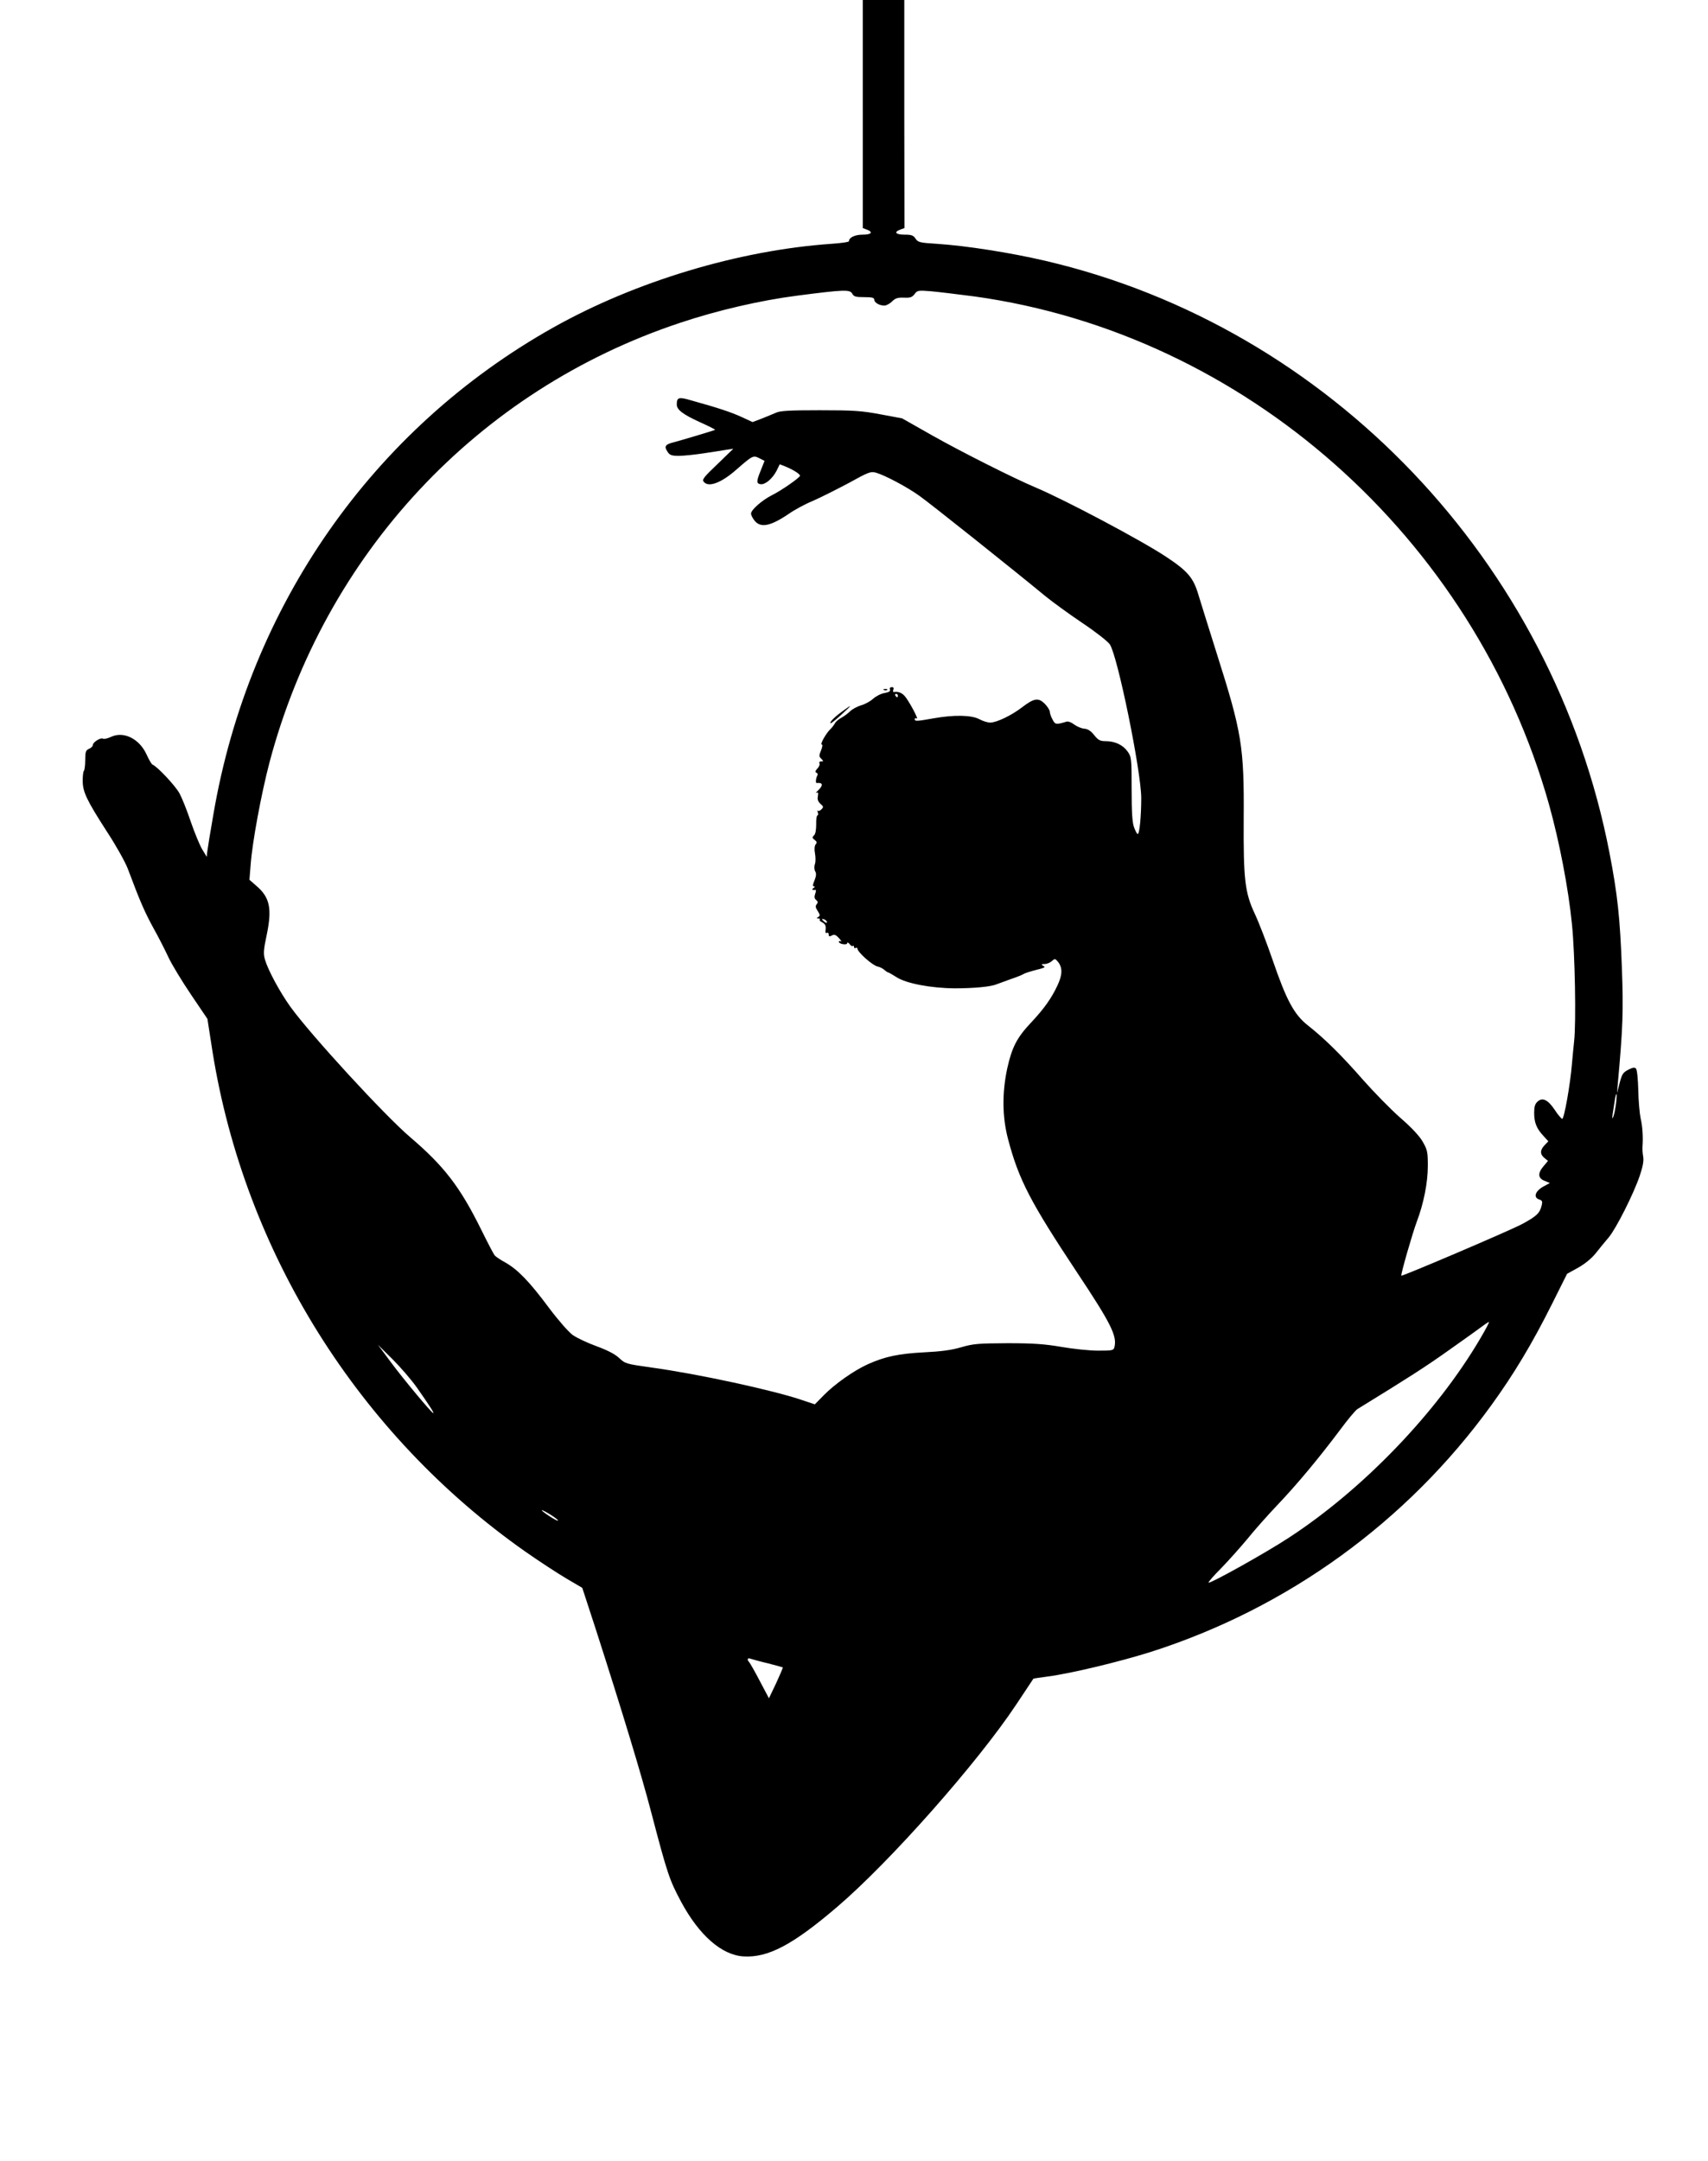 <?xml version="1.0" standalone="no"?>
<!DOCTYPE svg PUBLIC "-//W3C//DTD SVG 20010904//EN"
 "http://www.w3.org/TR/2001/REC-SVG-20010904/DTD/svg10.dtd">
<svg version="1.0" xmlns="http://www.w3.org/2000/svg"
 width="1012pt" height="1280pt" viewBox="0 0 1012 1280"
 preserveAspectRatio="xMidYMid meet">
<g transform="translate(0,1280) scale(0.1,-0.1)"
fill="#000000" stroke="none">
<path d="M5112 12124 l0 -675 24 -9 c40 -15 27 -30 -25 -30 -46 0 -81 -17 -81
-39 0 -5 -46 -11 -102 -15 -549 -38 -1162 -222 -1650 -496 -1069 -600 -1802
-1649 -2013 -2880 -19 -107 -35 -208 -37 -225 l-3 -30 -28 46 c-15 26 -45 99
-67 163 -21 63 -51 138 -66 166 -24 45 -132 160 -160 171 -6 2 -22 30 -36 61
-43 93 -136 139 -211 103 -20 -9 -41 -14 -47 -10 -13 8 -60 -21 -60 -38 0 -7
-10 -17 -22 -22 -20 -9 -23 -18 -23 -67 0 -31 -4 -60 -8 -64 -4 -4 -7 -30 -7
-58 0 -66 23 -115 143 -301 54 -82 109 -181 124 -220 74 -198 101 -258 151
-350 31 -55 71 -134 90 -175 19 -41 79 -140 133 -220 l98 -145 30 -193 c190
-1190 866 -2270 1856 -2964 83 -58 192 -129 243 -159 l92 -54 80 -245 c155
-482 270 -859 330 -1090 96 -366 107 -396 177 -527 106 -196 239 -313 368
-321 145 -9 292 68 555 293 313 267 833 855 1062 1200 55 83 100 151 101 152
1 1 40 7 86 13 143 19 427 88 611 146 810 259 1515 769 2015 1459 135 186 244
368 360 600 l90 180 65 36 c41 23 80 55 105 86 22 28 56 70 77 94 44 53 146
255 183 363 19 56 25 89 21 115 -4 20 -5 47 -4 61 4 56 0 118 -11 165 -6 28
-13 103 -14 167 -2 68 -7 122 -14 129 -8 8 -19 6 -41 -5 -37 -19 -41 -25 -58
-90 l-13 -51 4 50 c31 338 34 439 25 685 -11 303 -26 442 -74 690 -334 1722
-1659 3112 -3342 3505 -205 48 -472 90 -646 101 -98 6 -109 9 -123 30 -13 20
-24 24 -65 24 -53 0 -66 15 -26 30 l25 9 -1 675 0 676 -123 0 -123 0 0 -676z
m-62 -1064 c9 -17 21 -20 70 -20 46 0 60 -3 60 -15 0 -17 30 -35 60 -35 11 0
32 11 45 24 20 20 34 24 70 23 38 -2 49 2 64 21 16 22 21 23 96 17 44 -4 161
-18 260 -31 1599 -223 2957 -1424 3403 -3009 62 -222 115 -498 136 -710 18
-176 25 -580 13 -690 -4 -38 -10 -99 -13 -135 -10 -124 -47 -331 -58 -327 -6
2 -26 25 -44 53 -40 60 -73 76 -102 49 -15 -13 -20 -31 -20 -66 0 -58 14 -93
54 -136 l30 -33 -22 -23 c-28 -29 -28 -54 -1 -76 l21 -17 -26 -31 c-36 -42
-34 -71 5 -87 l32 -13 -42 -23 c-46 -27 -57 -64 -20 -75 17 -6 19 -12 14 -33
-11 -48 -31 -66 -116 -112 -77 -41 -711 -311 -716 -306 -5 5 66 252 92 321 40
106 65 229 65 330 0 82 -3 95 -30 142 -19 34 -67 85 -135 144 -58 51 -156 152
-219 223 -125 143 -227 244 -325 321 -83 65 -128 148 -211 390 -34 99 -81 221
-105 272 -59 126 -68 203 -66 563 3 427 -11 511 -158 974 -49 155 -98 313
-110 352 -30 102 -63 141 -193 227 -145 96 -599 337 -773 410 -128 54 -438
210 -610 307 l-180 102 -129 24 c-112 21 -159 24 -359 24 -179 0 -236 -3 -260
-15 -18 -8 -56 -23 -85 -35 l-53 -20 -67 31 c-62 28 -133 52 -302 99 -69 20
-80 16 -80 -26 0 -31 35 -58 138 -105 51 -23 91 -43 89 -45 -3 -3 -197 -61
-246 -74 -49 -12 -57 -24 -37 -54 14 -22 24 -26 69 -26 28 0 95 7 147 15 52 8
113 17 135 21 l40 6 -94 -91 c-81 -77 -93 -92 -81 -105 28 -35 105 -6 195 74
94 82 98 84 134 66 l31 -16 -21 -53 c-28 -68 -28 -81 -3 -85 28 -4 70 32 95
79 l19 39 38 -15 c45 -19 82 -43 82 -53 -1 -11 -109 -87 -166 -115 -59 -30
-124 -87 -124 -109 0 -9 9 -27 21 -42 36 -45 95 -33 205 42 33 23 96 57 140
75 44 19 139 67 211 105 119 66 132 71 164 62 52 -15 185 -85 258 -138 60 -42
557 -438 746 -594 43 -35 141 -106 218 -158 78 -52 151 -109 163 -127 46 -69
184 -744 186 -908 0 -107 -10 -215 -21 -215 -4 0 -13 17 -21 38 -11 27 -15 87
-15 227 0 184 -1 191 -24 224 -28 39 -75 61 -130 61 -33 0 -44 6 -68 36 -20
25 -38 37 -60 38 -17 2 -43 13 -59 25 -15 12 -34 19 -43 17 -64 -19 -69 -19
-85 13 -9 16 -16 37 -16 46 0 9 -14 30 -30 47 -38 37 -63 33 -135 -22 -61 -47
-150 -90 -188 -90 -15 0 -44 9 -64 20 -47 25 -150 27 -273 5 -101 -18 -110
-18 -110 -4 0 5 5 7 11 3 16 -9 -48 109 -72 135 -18 19 -39 26 -63 22 -5 -1
-6 5 -3 14 4 9 1 15 -9 15 -10 0 -14 -6 -11 -14 4 -10 -5 -16 -32 -21 -21 -3
-51 -19 -68 -34 -16 -15 -49 -33 -72 -39 -23 -7 -52 -23 -64 -35 -12 -12 -35
-29 -51 -38 -17 -9 -35 -24 -40 -35 -6 -10 -18 -26 -27 -34 -25 -24 -62 -90
-50 -90 6 0 4 -13 -4 -34 -13 -31 -13 -37 1 -50 14 -15 14 -16 -1 -16 -9 0
-13 -5 -10 -11 4 -5 -1 -20 -12 -31 -13 -15 -15 -22 -5 -25 6 -3 9 -10 5 -16
-9 -15 -12 -46 -4 -45 37 4 40 -13 9 -43 -13 -12 -17 -19 -10 -15 9 6 11 1 8
-20 -4 -19 1 -32 15 -45 19 -16 19 -20 6 -33 -8 -8 -18 -12 -21 -8 -4 3 -4 -1
0 -11 3 -9 2 -17 -3 -17 -4 0 -8 -24 -7 -52 0 -33 -4 -58 -13 -66 -12 -12 -11
-16 4 -27 13 -10 15 -16 6 -26 -7 -9 -9 -29 -4 -55 4 -22 4 -51 -1 -63 -4 -13
-4 -30 2 -42 8 -13 6 -28 -4 -54 -11 -26 -12 -35 -3 -35 7 0 6 -4 -3 -10 -13
-9 -7 -14 12 -11 4 0 3 -10 -2 -23 -6 -18 -5 -28 6 -37 11 -9 11 -15 3 -25 -9
-11 -7 -20 6 -40 14 -22 15 -28 4 -35 -12 -7 -12 -9 0 -9 8 0 11 -3 8 -7 -4
-3 3 -11 16 -17 16 -9 21 -19 19 -40 -3 -18 0 -26 7 -22 6 4 11 0 11 -9 0 -12
4 -14 19 -6 14 8 23 5 42 -16 13 -14 18 -23 12 -19 -7 4 -13 3 -13 -2 0 -14
50 -22 50 -8 0 6 7 3 14 -6 7 -10 16 -15 19 -11 4 3 7 1 7 -6 0 -7 5 -9 10 -6
6 3 10 2 10 -3 0 -21 90 -101 120 -107 12 -2 30 -11 40 -20 9 -8 19 -15 23
-15 3 0 25 -13 49 -28 57 -37 203 -65 345 -66 112 0 213 9 248 24 11 4 49 18
85 31 36 12 70 26 75 30 6 4 30 12 55 19 75 19 77 20 60 30 -12 8 -10 10 9 10
14 0 33 8 43 17 19 17 20 16 39 -7 25 -34 24 -75 -6 -138 -35 -75 -79 -137
-156 -219 -84 -89 -113 -146 -141 -271 -31 -145 -30 -288 5 -420 64 -242 133
-373 410 -791 199 -299 237 -375 220 -440 -5 -20 -12 -21 -97 -21 -50 0 -147
10 -216 22 -100 17 -164 22 -320 22 -175 -1 -203 -3 -275 -24 -58 -17 -119
-25 -220 -30 -151 -8 -231 -25 -332 -70 -84 -38 -196 -117 -262 -184 l-53 -54
-72 24 c-171 59 -625 157 -896 194 -150 21 -156 23 -190 55 -24 23 -67 46
-135 71 -55 20 -119 50 -142 67 -23 16 -86 88 -140 160 -116 156 -184 226
-257 268 -30 16 -59 36 -65 43 -6 7 -43 78 -82 157 -124 250 -218 372 -417
542 -151 128 -594 610 -713 776 -62 87 -131 215 -149 277 -10 34 -9 56 10 145
33 157 19 224 -61 292 l-41 36 7 88 c10 136 63 420 111 604 327 1237 1233
2208 2434 2607 221 74 477 133 695 161 279 36 311 37 325 11z m270 -2380 c0
-5 -2 -10 -4 -10 -3 0 -8 5 -11 10 -3 6 -1 10 4 10 6 0 11 -4 11 -10z m-420
-1342 c0 -6 -6 -5 -15 2 -8 7 -15 14 -15 16 0 2 7 1 15 -2 8 -4 15 -11 15 -16z
m4675 -1075 c-4 -31 -11 -66 -16 -77 -7 -16 -8 -13 -4 14 3 19 8 54 12 78 3
23 8 42 11 42 2 0 1 -25 -3 -57z m-806 -1394 c-258 -438 -692 -889 -1131
-1176 -137 -90 -469 -275 -477 -267 -3 3 31 42 76 87 44 45 113 123 154 172
40 50 120 140 177 200 119 125 247 279 370 443 46 62 93 119 105 126 301 185
400 248 542 349 94 66 184 131 200 143 17 13 33 23 37 24 4 0 -20 -45 -53
-101z m-6298 -289 c70 -100 103 -150 96 -150 -9 0 -175 199 -250 300 l-78 105
86 -85 c47 -47 113 -123 146 -170z m835 -787 c-5 -5 -96 54 -96 62 0 3 23 -9
51 -26 27 -17 48 -33 45 -36z m1244 -845 c47 -12 86 -23 88 -24 2 -1 -16 -43
-39 -93 l-43 -90 -54 102 c-29 56 -58 106 -63 112 -15 15 -10 28 9 20 9 -3 55
-16 102 -27z"/>
<path d="M5238 8713 c7 -3 16 -2 19 1 4 3 -2 6 -13 5 -11 0 -14 -3 -6 -6z"/>
<path d="M4990 8586 c-47 -34 -76 -64 -69 -70 2 -2 31 20 63 50 68 62 70 67 6
20z"/>
</g>
</svg>
